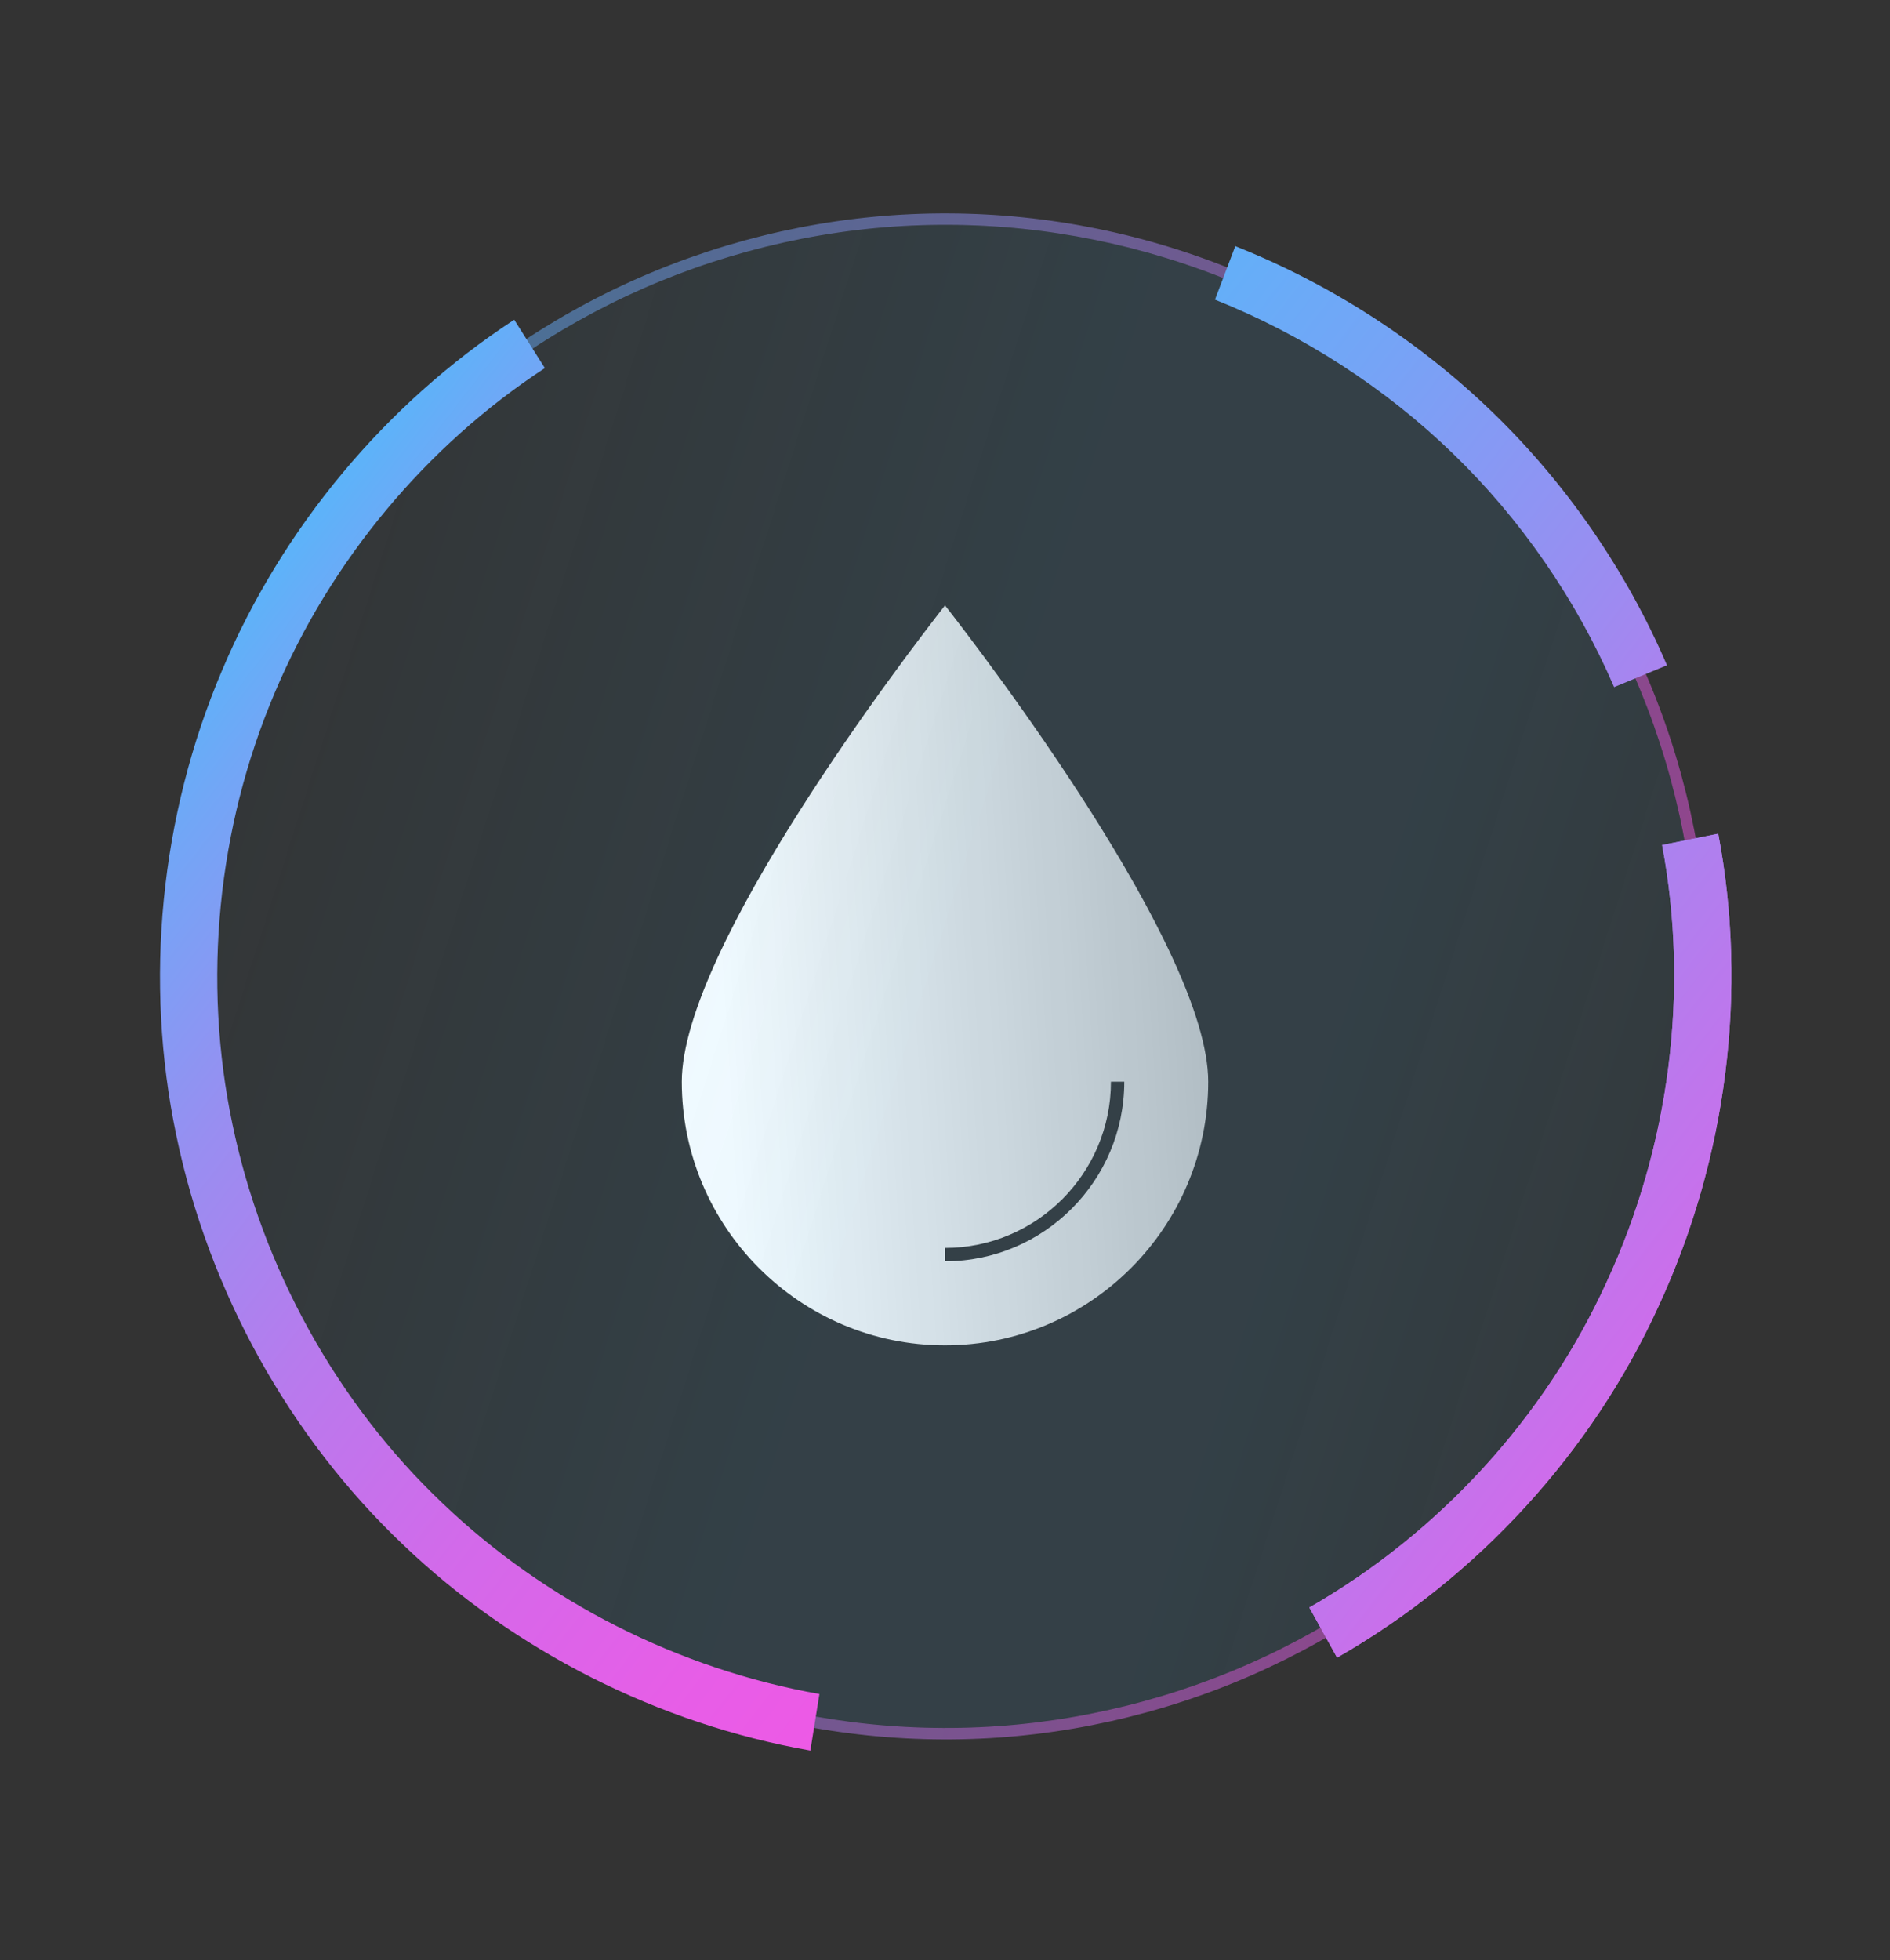 <?xml version="1.0" encoding="UTF-8"?> <svg xmlns="http://www.w3.org/2000/svg" width="815" height="845" viewBox="0 0 815 845" fill="none"><rect x="0" y="0" width="815" height="845" fill="#333333" stroke="none"/><path d="M294 466.357C294 529.018 344.918 580 407.5 580C470.082 580 521 529.018 521 466.357C521 408.633 423.644 281.653 407.5 261C391.356 281.653 294 408.641 294 466.357ZM479.055 466.357H484.81C484.81 509.042 450.128 543.766 407.5 543.766V538.003C446.955 538.003 479.055 505.865 479.055 466.357Z" fill="url(#paint0_linear_2812_2669)"></path><path opacity="0.5" d="M707.547 298.076C723.617 337.336 731.987 379.726 731.777 422.146C731.627 464.556 722.987 506.906 706.617 546.036C690.247 585.166 666.137 621.046 636.027 650.906C605.957 680.826 569.887 704.616 530.637 720.716C491.377 736.786 448.987 745.155 406.567 744.945C364.157 744.805 321.807 736.166 282.677 719.786C243.557 703.406 207.677 679.305 177.817 649.185C147.897 619.115 124.107 583.046 108.007 543.796C91.937 504.536 83.567 462.146 83.777 419.726C83.917 377.316 92.557 334.966 108.927 295.836C125.307 256.706 149.417 220.836 179.527 190.966C209.597 161.046 245.667 137.256 284.917 121.156C324.177 105.086 366.567 96.716 408.987 96.926C451.397 97.066 493.747 105.706 532.877 122.086C572.007 138.466 607.877 162.576 637.747 192.686C667.657 222.756 691.447 258.826 707.547 298.076Z" fill="url(#paint1_linear_2812_2669)" fill-opacity="0.2"></path><path opacity="0.5" d="M641.234 189.214C610.904 158.644 574.484 134.164 534.764 117.544C495.044 100.914 452.054 92.154 408.984 92.004C365.914 91.794 322.864 100.294 283.024 116.604C243.194 132.944 206.564 157.094 176.034 187.474C145.464 217.804 120.984 254.224 104.364 293.944C87.744 333.664 78.974 376.654 78.824 419.724C78.614 462.794 87.114 505.844 103.424 545.684C119.754 585.514 143.914 622.144 174.294 652.674C204.624 683.244 241.044 707.724 280.764 724.344C320.484 740.974 363.474 749.734 406.544 749.884C449.614 750.094 492.664 741.594 532.504 725.284C572.334 708.944 608.974 684.794 639.494 654.414C670.064 624.084 694.544 587.664 711.164 547.944C727.784 508.224 736.554 465.234 736.704 422.164C736.914 379.094 728.414 336.044 712.104 296.204C695.764 256.374 671.604 219.744 641.234 189.214ZM731.774 422.144C731.624 464.554 722.984 506.904 706.614 546.034C690.244 585.164 666.134 621.044 636.024 650.904C605.954 680.824 569.884 704.614 530.634 720.714C491.374 736.784 448.984 745.154 406.564 744.944C364.154 744.804 321.804 736.164 282.674 719.784C243.554 703.404 207.674 679.304 177.814 649.184C147.894 619.114 124.104 583.044 108.004 543.794C91.934 504.534 83.564 462.144 83.774 419.724C83.914 377.314 92.554 334.964 108.924 295.834C125.304 256.704 149.414 220.834 179.524 190.964C209.594 161.044 245.664 137.254 284.914 121.154C324.174 105.084 366.564 96.714 408.984 96.924C451.394 97.064 493.744 105.704 532.874 122.084C572.004 138.464 607.874 162.574 637.744 192.684C667.664 222.754 691.454 258.824 707.554 298.074C723.624 337.334 731.984 379.724 731.774 422.144Z" fill="url(#paint2_linear_2812_2669)"></path><path d="M715.177 563.162C686.287 626.352 637.177 679.972 576.567 714.622L564.617 693.032C620.667 660.882 666.077 611.242 692.787 552.792C720.117 493.722 728.557 426.992 716.737 364.292L740.927 359.422C753.787 427.222 744.707 499.372 715.177 563.162Z" fill="url(#paint3_linear_2812_2669)"></path><path d="M740.929 359.414C753.789 427.223 744.709 499.364 715.169 563.164C686.279 626.353 637.169 679.974 576.559 714.624L564.609 693.033C620.659 660.883 666.069 611.244 692.779 552.794C720.109 493.724 728.549 426.994 716.729 364.294L740.929 359.414Z" fill="url(#paint4_linear_2812_2669)"></path><path d="M718.834 286.808L696.034 296.228C679.794 258.608 655.864 223.898 626.594 195.598C597.374 167.258 561.954 144.368 523.914 129.188L532.674 106.117C573.834 122.478 612.154 147.218 643.774 177.888C675.464 208.518 701.334 246.088 718.834 286.808Z" fill="url(#paint5_linear_2812_2669)"></path><path d="M353.347 730.324L349.447 754.694C283.957 743.194 221.757 711.794 173.807 665.944C124.697 619.334 89.998 556.724 76.058 489.634C62.047 423.024 69.037 351.774 95.767 288.994C121.667 227.564 166.287 174.064 221.737 137.844L234.957 158.684C183.717 192.254 142.477 241.764 118.497 298.604C93.727 356.814 87.237 422.884 100.227 484.614C113.157 546.874 145.347 604.934 190.857 648.104C235.197 690.524 292.737 719.604 353.347 730.324Z" fill="url(#paint6_linear_2812_2669)"></path><defs><linearGradient id="paint0_linear_2812_2669" x1="312.241" y1="450.974" x2="644.426" y2="429.985" gradientUnits="userSpaceOnUse"><stop stop-color="white"></stop><stop offset="1" stop-color="#999999"></stop></linearGradient><linearGradient id="paint1_linear_2812_2669" x1="99.125" y1="322.434" x2="716.402" y2="519.443" gradientUnits="userSpaceOnUse"><stop stop-color="#37B8F9" stop-opacity="0.2"></stop><stop offset="0.489" stop-color="#37B8F9"></stop><stop offset="0.761" stop-color="#37B8F9"></stop><stop offset="1" stop-color="#37B8F9" stop-opacity="0.5"></stop></linearGradient><linearGradient id="paint2_linear_2812_2669" x1="-25.466" y1="282.67" x2="783.123" y2="540.736" gradientUnits="userSpaceOnUse"><stop offset="0" stop-color="#30CFFF"></stop><stop offset="0.229" stop-color="#65AEF8"></stop><stop offset="0.603" stop-color="#B77BED"></stop><stop offset="0.869" stop-color="#EB5AE7"></stop><stop offset="0.999" stop-color="#FF4EE4"></stop></linearGradient><linearGradient id="paint3_linear_2812_2669" x1="-89.758" y1="-41.815" x2="839.701" y2="676.955" gradientUnits="userSpaceOnUse"><stop offset="0" stop-color="#30CFFF"></stop><stop offset="0.13" stop-color="#34CCFE"></stop><stop offset="0.269" stop-color="#41C4FD"></stop><stop offset="0.412" stop-color="#57B7FA"></stop><stop offset="0.557" stop-color="#75A4F6"></stop><stop offset="0.705" stop-color="#9B8CF1"></stop><stop offset="0.853" stop-color="#CA6FEB"></stop><stop offset="0.999" stop-color="#FF4EE4"></stop></linearGradient><linearGradient id="paint4_linear_2812_2669" x1="-89.755" y1="-41.814" x2="839.703" y2="676.957" gradientUnits="userSpaceOnUse"><stop offset="0" stop-color="#30CFFF"></stop><stop offset="0.13" stop-color="#34CCFE"></stop><stop offset="0.269" stop-color="#41C4FD"></stop><stop offset="0.412" stop-color="#57B7FA"></stop><stop offset="0.557" stop-color="#75A4F6"></stop><stop offset="0.705" stop-color="#9B8CF1"></stop><stop offset="0.853" stop-color="#CA6FEB"></stop><stop offset="0.999" stop-color="#FF4EE4"></stop></linearGradient><linearGradient id="paint5_linear_2812_2669" x1="174.99" y1="-146.985" x2="907.53" y2="419.504" gradientUnits="userSpaceOnUse"><stop offset="0" stop-color="#30CFFF"></stop><stop offset="0.13" stop-color="#34CCFE"></stop><stop offset="0.269" stop-color="#41C4FD"></stop><stop offset="0.412" stop-color="#57B7FA"></stop><stop offset="0.557" stop-color="#75A4F6"></stop><stop offset="0.705" stop-color="#9B8CF1"></stop><stop offset="0.853" stop-color="#CA6FEB"></stop><stop offset="0.999" stop-color="#FF4EE4"></stop></linearGradient><linearGradient id="paint6_linear_2812_2669" x1="7.83" y1="256.149" x2="840.504" y2="900.073" gradientUnits="userSpaceOnUse"><stop offset="0" stop-color="#30CFFF"></stop><stop offset="0.037" stop-color="#47C0FC"></stop><stop offset="0.114" stop-color="#72A6F6"></stop><stop offset="0.197" stop-color="#988EF1"></stop><stop offset="0.286" stop-color="#B87AED"></stop><stop offset="0.381" stop-color="#D26AEA"></stop><stop offset="0.486" stop-color="#E65EE7"></stop><stop offset="0.605" stop-color="#F455E5"></stop><stop offset="0.75" stop-color="#FD50E4"></stop><stop offset="0.999" stop-color="#FF4EE4"></stop></linearGradient></defs></svg> 